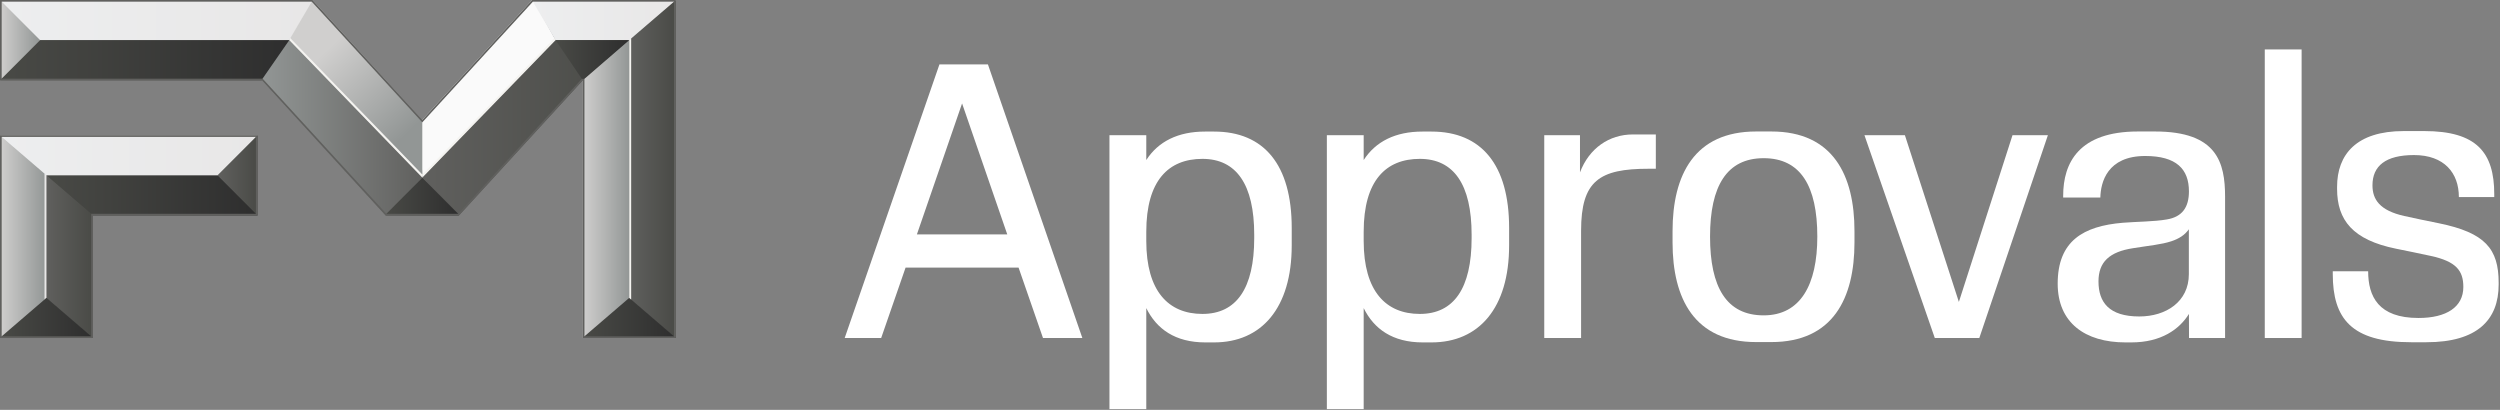 <svg width="244" height="40" viewBox="0 0 244 40" fill="none" xmlns="http://www.w3.org/2000/svg">
<rect x="0" y="0" width="244" height="40" fill="#808080" stroke="none"/>
<g id="Vector Group" clip-path="url(#clip0_7032_7067)">
<g id="Lock up">
<path id="Vector" d="M96.421 6.284L105.637 32.99H101.796L99.413 26.119H88.384L86.002 32.99H82.441L91.69 6.284H96.421ZM98.309 22.878L93.899 10.095L89.489 22.878H98.309Z" fill="white"/>
<path id="Vector_2" d="M111.877 13.196V15.621C113.048 13.806 114.977 12.841 117.606 12.841H118.497C123.368 12.841 126.072 16.082 126.072 22.243V23.951C126.072 30.07 123.121 33.419 118.497 33.419H117.639C114.688 33.419 112.875 32.099 111.877 30.07V39.934H108.283V13.196H111.877ZM117.359 30.639C120.673 30.639 122.412 28.148 122.412 23.233V22.911C122.412 17.996 120.665 15.505 117.359 15.505C114.053 15.505 111.877 17.608 111.877 22.623V23.514C111.877 28.429 114.045 30.639 117.359 30.639Z" fill="white"/>
<path id="Vector_3" d="M133.095 13.196V15.621C134.266 13.806 136.195 12.841 138.824 12.841H139.715C144.586 12.841 147.29 16.082 147.29 22.243V23.951C147.29 30.07 144.339 33.419 139.715 33.419H138.857C135.906 33.419 134.093 32.099 133.095 30.07V39.934H129.501V13.196H133.095ZM138.577 30.639C141.891 30.639 143.63 28.148 143.63 23.233V22.911C143.63 17.996 141.883 15.505 138.577 15.505C135.272 15.505 133.095 17.608 133.095 22.623V23.514C133.095 28.429 135.263 30.639 138.577 30.639Z" fill="white"/>
<path id="Vector_4" d="M154.206 13.196V16.825C155.097 14.474 157.05 13.122 159.367 13.122H161.609V16.47H160.9C156.094 16.47 154.314 17.641 154.314 22.524V32.99H150.719V13.196H154.206Z" fill="white"/>
<path id="Vector_5" d="M172.886 33.386H171.394C165.376 33.386 163.241 29.146 163.241 23.662V22.557C163.241 17.072 165.376 12.833 171.394 12.833H172.886C178.903 12.833 180.997 17.105 180.997 22.557V23.662C180.997 29.113 178.895 33.386 172.886 33.386ZM172.135 30.779C175.729 30.779 177.37 27.786 177.37 23.093C177.37 18.144 175.729 15.439 172.135 15.439C168.541 15.439 166.901 18.144 166.901 23.093C166.901 28.041 168.508 30.779 172.135 30.779Z" fill="white"/>
<path id="Vector_6" d="M188.836 32.99L181.97 13.196H185.918L191.186 29.468L196.42 13.196H199.874L193.18 32.99H188.836Z" fill="white"/>
<path id="Vector_7" d="M213.64 30.639C212.717 32.132 210.936 33.419 208.018 33.419H207.449C203.501 33.419 200.83 31.497 200.83 27.687C200.83 23.522 203.32 22.062 207.202 21.74C208.521 21.633 210.26 21.633 211.472 21.419C213.005 21.171 213.64 20.206 213.64 18.68C213.64 16.511 212.428 15.225 209.37 15.225C205.669 15.225 205.026 17.79 204.993 19.282H201.366V19.101C201.366 15.893 202.899 12.833 208.661 12.833H210.335C216.385 12.833 217.168 15.86 217.168 19.208V32.99H213.648L213.64 30.639ZM208.793 30.887C211.39 30.887 213.632 29.46 213.632 26.755V22.375C213.236 22.944 212.667 23.299 211.925 23.546C210.961 23.868 209.716 23.975 208.191 24.223C205.875 24.577 204.812 25.575 204.812 27.464C204.812 29.501 205.842 30.887 208.793 30.887Z" fill="white"/>
<path id="Vector_8" d="M224.637 4.825V32.99H221.042V4.825H224.637Z" fill="white"/>
<path id="Vector_9" d="M228.099 18.425V18.243C228.099 15.076 229.986 12.792 234.611 12.792H236.606C241.692 12.792 243.439 14.854 243.439 18.953V19.233H239.986C239.986 16.883 238.559 15.134 235.608 15.134C232.83 15.134 231.553 16.198 231.553 18.087C231.553 19.472 232.262 20.544 234.652 21.08C235.93 21.369 236.68 21.509 238.032 21.79C242.549 22.713 243.868 24.28 243.868 27.596V27.777C243.868 31.192 241.807 33.402 236.82 33.402H235.328C229.492 33.402 227.678 31.084 227.678 26.746V26.474H231.132C231.132 28.932 232.13 31.035 236.045 31.035C238.782 31.035 240.422 29.963 240.422 28.008C240.422 26.408 239.713 25.517 237.257 24.981C235.798 24.66 235.196 24.553 233.844 24.272C229.632 23.414 228.099 21.493 228.099 18.425Z" fill="white"/>
</g>
<g id="FM Logomark">
<path id="Vector_10" d="M25.142 13.196L24.977 13.443L21.309 17.196H4.451L0.165 13.443L0 13.196H25.142Z" fill="url(#paint0_linear_7032_7067)"/>
<path id="Vector_11" d="M54.224 3.918L41.216 17.336L41.043 11.884L51.932 0H52.056L54.224 3.918Z" fill="#FAFAFA"/>
<path id="Vector_12" d="M41.216 11.703V17.344L28.233 3.918H28.151L30.343 0.165L30.5 0L41.216 11.703Z" fill="url(#paint1_linear_7032_7067)"/>
<path id="Vector_13" d="M28.299 3.687L28.233 3.917L28.192 3.967L41.216 17.419V17.031L28.299 3.687Z" fill="#F4F3F0"/>
<path id="Vector_14" d="M56.878 7.835L44.794 21.031L41.216 17.336V17.253L54.142 3.917L54.224 3.835H61.412V3.917L56.878 7.835Z" fill="url(#paint2_linear_7032_7067)"/>
<path id="Vector_15" d="M61.495 3.917V29.155L57.126 32.825L56.878 32.99V7.753L61.33 3.917H61.495Z" fill="url(#paint3_linear_7032_7067)"/>
<path id="Vector_16" d="M25.142 21.031H8.985L4.616 17.278L4.534 17.113H21.309L24.977 20.783L25.142 21.031Z" fill="url(#paint4_linear_7032_7067)"/>
<path id="Vector_17" d="M30.5 0L30.426 0.165L28.225 3.918H3.742L0.165 0.247L0 0H30.5Z" fill="url(#paint5_linear_7032_7067)"/>
<path id="Vector_18" d="M65.946 0V32.99L65.781 32.907L61.412 29.155V3.835L65.699 0.165L65.946 0Z" fill="url(#paint6_linear_7032_7067)"/>
<path id="Vector_19" d="M65.946 0L65.781 0.165L61.602 3.753L61.536 3.901L61.412 3.918H54.224L54.133 3.835L54.109 3.728L52.007 0.165L51.932 0H65.946Z" fill="url(#paint7_linear_7032_7067)"/>
<path id="Vector_20" d="M37.639 21.031L25.554 7.835L25.546 7.67L28.151 3.917H28.233L41.216 17.336L37.639 21.031Z" fill="url(#paint8_linear_7032_7067)"/>
<path id="Vector_21" d="M61.412 3.917L56.878 7.835L56.788 7.695L54.224 3.917H61.412Z" fill="url(#paint9_linear_7032_7067)"/>
<path id="Vector_22" d="M44.794 21.031H37.639L37.713 20.866L41.216 17.336L44.72 20.866L44.794 21.031Z" fill="url(#paint10_linear_7032_7067)"/>
<path id="Vector_23" d="M4.534 17.113V29.072V29.237L0.247 32.907L0 32.99V13.196L0.165 13.361L4.344 16.948L4.427 17.089L4.534 17.113Z" fill="url(#paint11_linear_7032_7067)"/>
<path id="Vector_24" d="M9.068 21.031V32.99L8.82 32.825L4.534 29.154L4.451 29.072V17.113H4.534L8.903 20.866L9.068 21.031Z" fill="url(#paint12_linear_7032_7067)"/>
<path id="Vector_25" d="M65.946 32.99H56.878L57.043 32.825L61.412 29.072L65.781 32.825L65.946 32.99Z" fill="url(#paint13_linear_7032_7067)"/>
<path id="Vector_26" d="M25.142 13.196V21.031L21.226 17.113L25.142 13.196Z" fill="url(#paint14_linear_7032_7067)"/>
<path id="Vector_27" d="M28.233 3.917L25.628 7.67L25.554 7.835H0L0.165 7.588L3.751 3.917H28.233Z" fill="url(#paint15_linear_7032_7067)"/>
<path id="Vector_28" d="M4.534 29.072V17.113L4.344 16.948V29.262L4.534 29.072Z" fill="#E8E7E7"/>
<path id="Vector_29" d="M61.602 29.237V3.753L61.412 3.918V29.072L61.602 29.237Z" fill="#F4F3F0"/>
<path id="Vector_30" d="M41.216 17.031L54.109 3.728L54.224 3.917L41.216 17.336V17.031Z" fill="#F4F3F0"/>
<path id="Vector_31" d="M9.068 32.99H0L0.165 32.825L4.534 29.072L8.903 32.825L9.068 32.99Z" fill="url(#paint16_linear_7032_7067)"/>
<path id="Vector_32" d="M0.165 13.361H24.977V20.866H8.903V32.825H0.165V13.361ZM0 13.196V32.99H9.068V21.031H25.142V13.196H0Z" fill="#60605E"/>
<path id="Vector_33" d="M3.916 3.918L0 7.835V0L0.165 0.165L3.916 3.918Z" fill="url(#paint17_linear_7032_7067)"/>
<path id="Vector_34" d="M65.946 0H51.932L41.216 11.703L30.5 0H0V7.835H25.554L37.639 21.031H44.794L56.878 7.835V32.99H65.946V0ZM65.781 0.165V32.825H57.043V7.695H56.788L44.72 20.866H37.713L25.678 7.728L25.628 7.678H25.554H0.165V0.165H30.426L41.216 11.942L52.007 0.165H65.781Z" fill="#60605E"/>
</g>
</g>
<defs>
<linearGradient id="paint0_linear_7032_7067" x1="2.14291e-07" y1="15.196" x2="25.141" y2="15.196" gradientUnits="userSpaceOnUse">
<stop offset="0" stop-color="#EDEEEF"/>
<stop offset="1" stop-color="#E8E7E7"/>
</linearGradient>
<linearGradient id="paint1_linear_7032_7067" x1="31.974" y1="4.791" x2="39.719" y2="13.057" gradientUnits="userSpaceOnUse">
<stop offset="0" stop-color="#D0CFCE"/>
<stop offset="1" stop-color="#929695"/>
</linearGradient>
<linearGradient id="paint2_linear_7032_7067" x1="41.215" y1="12.433" x2="61.411" y2="12.433" gradientUnits="userSpaceOnUse">
<stop offset="0" stop-color="#60605E"/>
<stop offset="1" stop-color="#494A46"/>
</linearGradient>
<linearGradient id="paint3_linear_7032_7067" x1="56.877" y1="18.453" x2="61.494" y2="18.453" gradientUnits="userSpaceOnUse">
<stop offset="0" stop-color="#D0CFCE"/>
<stop offset="1" stop-color="#929695"/>
</linearGradient>
<linearGradient id="paint4_linear_7032_7067" x1="4.533" y1="19.072" x2="25.141" y2="19.072" gradientUnits="userSpaceOnUse">
<stop offset="0" stop-color="#494A46"/>
<stop offset="1" stop-color="#2E2E2E"/>
</linearGradient>
<linearGradient id="paint5_linear_7032_7067" x1="2.14291e-07" y1="1.959" x2="30.5" y2="1.959" gradientUnits="userSpaceOnUse">
<stop offset="0" stop-color="#EDEEEF"/>
<stop offset="1" stop-color="#E8E7E7"/>
</linearGradient>
<linearGradient id="paint6_linear_7032_7067" x1="61.411" y1="16.495" x2="65.946" y2="16.495" gradientUnits="userSpaceOnUse">
<stop offset="0" stop-color="#60605E"/>
<stop offset="1" stop-color="#494A46"/>
</linearGradient>
<linearGradient id="paint7_linear_7032_7067" x1="51.931" y1="1.959" x2="65.945" y2="1.959" gradientUnits="userSpaceOnUse">
<stop offset="0" stop-color="#EDEEEF"/>
<stop offset="1" stop-color="#E8E7E7"/>
</linearGradient>
<linearGradient id="paint8_linear_7032_7067" x1="25.544" y1="12.474" x2="41.215" y2="12.474" gradientUnits="userSpaceOnUse">
<stop offset="0" stop-color="#929695"/>
<stop offset="1" stop-color="#60605E"/>
</linearGradient>
<linearGradient id="paint9_linear_7032_7067" x1="54.225" y1="5.877" x2="61.411" y2="5.877" gradientUnits="userSpaceOnUse">
<stop offset="0" stop-color="#494A46"/>
<stop offset="1" stop-color="#2E2E2E"/>
</linearGradient>
<linearGradient id="paint10_linear_7032_7067" x1="37.64" y1="19.184" x2="44.792" y2="19.184" gradientUnits="userSpaceOnUse">
<stop offset="0" stop-color="#494A46"/>
<stop offset="1" stop-color="#2E2E2E"/>
</linearGradient>
<linearGradient id="paint11_linear_7032_7067" x1="2.14291e-07" y1="23.093" x2="4.534" y2="23.093" gradientUnits="userSpaceOnUse">
<stop offset="0" stop-color="#D0CFCE"/>
<stop offset="1" stop-color="#929695"/>
</linearGradient>
<linearGradient id="paint12_linear_7032_7067" x1="4.451" y1="25.051" x2="9.067" y2="25.051" gradientUnits="userSpaceOnUse">
<stop offset="0" stop-color="#60605E"/>
<stop offset="1" stop-color="#494A46"/>
</linearGradient>
<linearGradient id="paint13_linear_7032_7067" x1="56.877" y1="31.031" x2="65.946" y2="31.031" gradientUnits="userSpaceOnUse">
<stop offset="0" stop-color="#494A46"/>
<stop offset="1" stop-color="#2E2E2E"/>
</linearGradient>
<linearGradient id="paint14_linear_7032_7067" x1="21.225" y1="17.113" x2="25.141" y2="17.113" gradientUnits="userSpaceOnUse">
<stop offset="0" stop-color="#60605E"/>
<stop offset="1" stop-color="#494A46"/>
</linearGradient>
<linearGradient id="paint15_linear_7032_7067" x1="2.14291e-07" y1="5.876" x2="28.229" y2="5.876" gradientUnits="userSpaceOnUse">
<stop offset="0" stop-color="#494A46"/>
<stop offset="1" stop-color="#2E2E2E"/>
</linearGradient>
<linearGradient id="paint16_linear_7032_7067" x1="2.14291e-07" y1="31.031" x2="9.068" y2="31.031" gradientUnits="userSpaceOnUse">
<stop offset="0" stop-color="#494A46"/>
<stop offset="1" stop-color="#2E2E2E"/>
</linearGradient>
<linearGradient id="paint17_linear_7032_7067" x1="2.14291e-07" y1="3.918" x2="3.916" y2="3.918" gradientUnits="userSpaceOnUse">
<stop stop-color="#D0CFCE"/>
<stop offset="1" stop-color="#929695"/>
</linearGradient>
<clipPath id="clip0_7032_7067">
<rect width="244" height="40" fill="white"/>
</clipPath>
</defs>
</svg>
